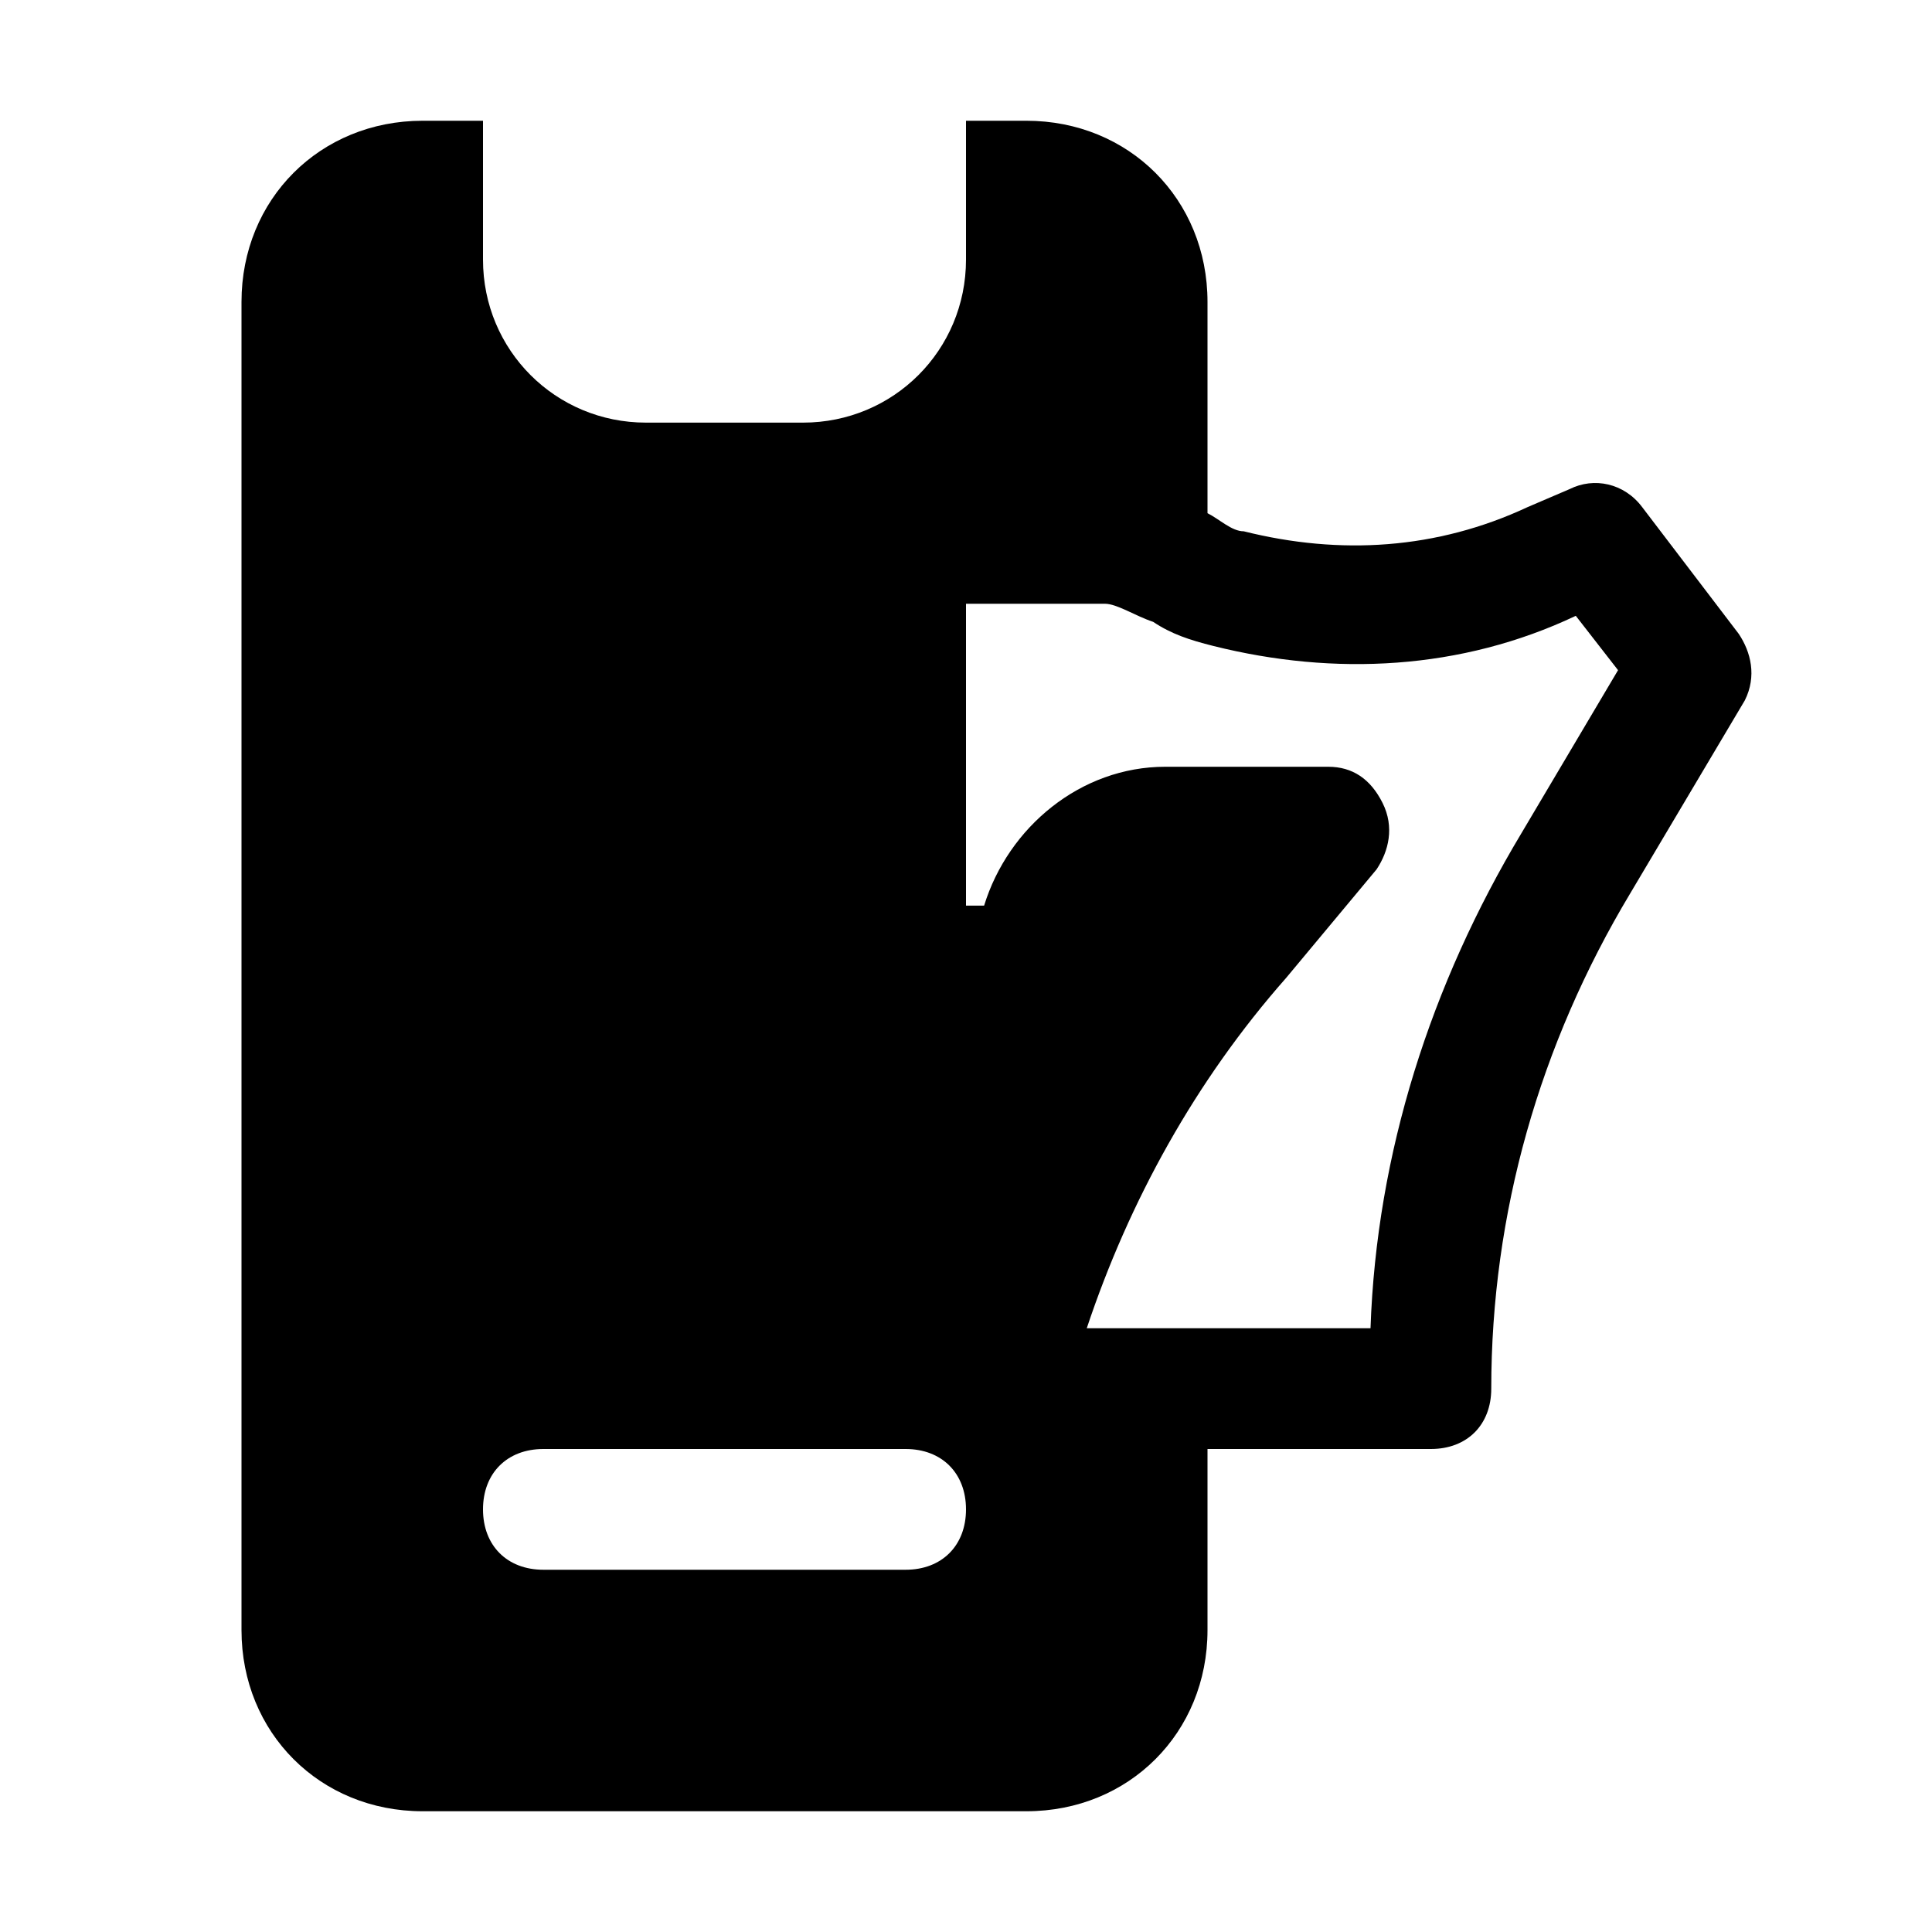 <?xml version="1.0" encoding="utf-8"?>


<svg version="1.1" id="Icons" xmlns="http://www.w3.org/2000/svg" xmlns:xlink="http://www.w3.org/1999/xlink" 
	 viewBox="0 0 32 32" xml:space="preserve">
<style type="text/css">
	.st0{fill:none;stroke:#000000;stroke-width:2;stroke-linecap:round;stroke-linejoin:round;stroke-miterlimit:10;}
</style>
<path d="M28.8,10.5l-1.6-2.1c-0.3-0.4-0.8-0.5-1.2-0.3l-0.7,0.3c-1.5,0.7-3.1,0.8-4.7,0.4c-0.2,0-0.4-0.2-0.6-0.3V5c0-1.7-1.3-3-3-3
	h-1v2.3C16,5.8,14.8,7,13.3,7h-2.6C9.2,7,8,5.8,8,4.3V2H7C5.3,2,4,3.3,4,5v22c0,1.7,1.3,3,3,3h10c1.7,0,3-1.3,3-3v-3h3.7
	c0.6,0,1-0.4,1-1c0-2.9,0.8-5.7,2.3-8.2l1.9-3.2C29.1,11.2,29,10.8,28.8,10.5z M15,26H9c-0.6,0-1-0.4-1-1s0.4-1,1-1h6
	c0.6,0,1,0.4,1,1S15.6,26,15,26z M25.2,13.8c-1.5,2.5-2.4,5.3-2.5,8.2H18c0.7-2.1,1.8-4.1,3.3-5.8l1.5-1.8c0.2-0.3,0.3-0.7,0.1-1.1
	c-0.2-0.4-0.5-0.6-0.9-0.6h-2.7c-1.4,0-2.6,1-3,2.3H16v-5h2.3c0.2,0,0.5,0.2,0.8,0.3c0.3,0.2,0.6,0.3,1,0.4c2,0.5,4.1,0.4,6-0.5
	l0.7,0.9L25.2,13.8z"/>
</svg>
